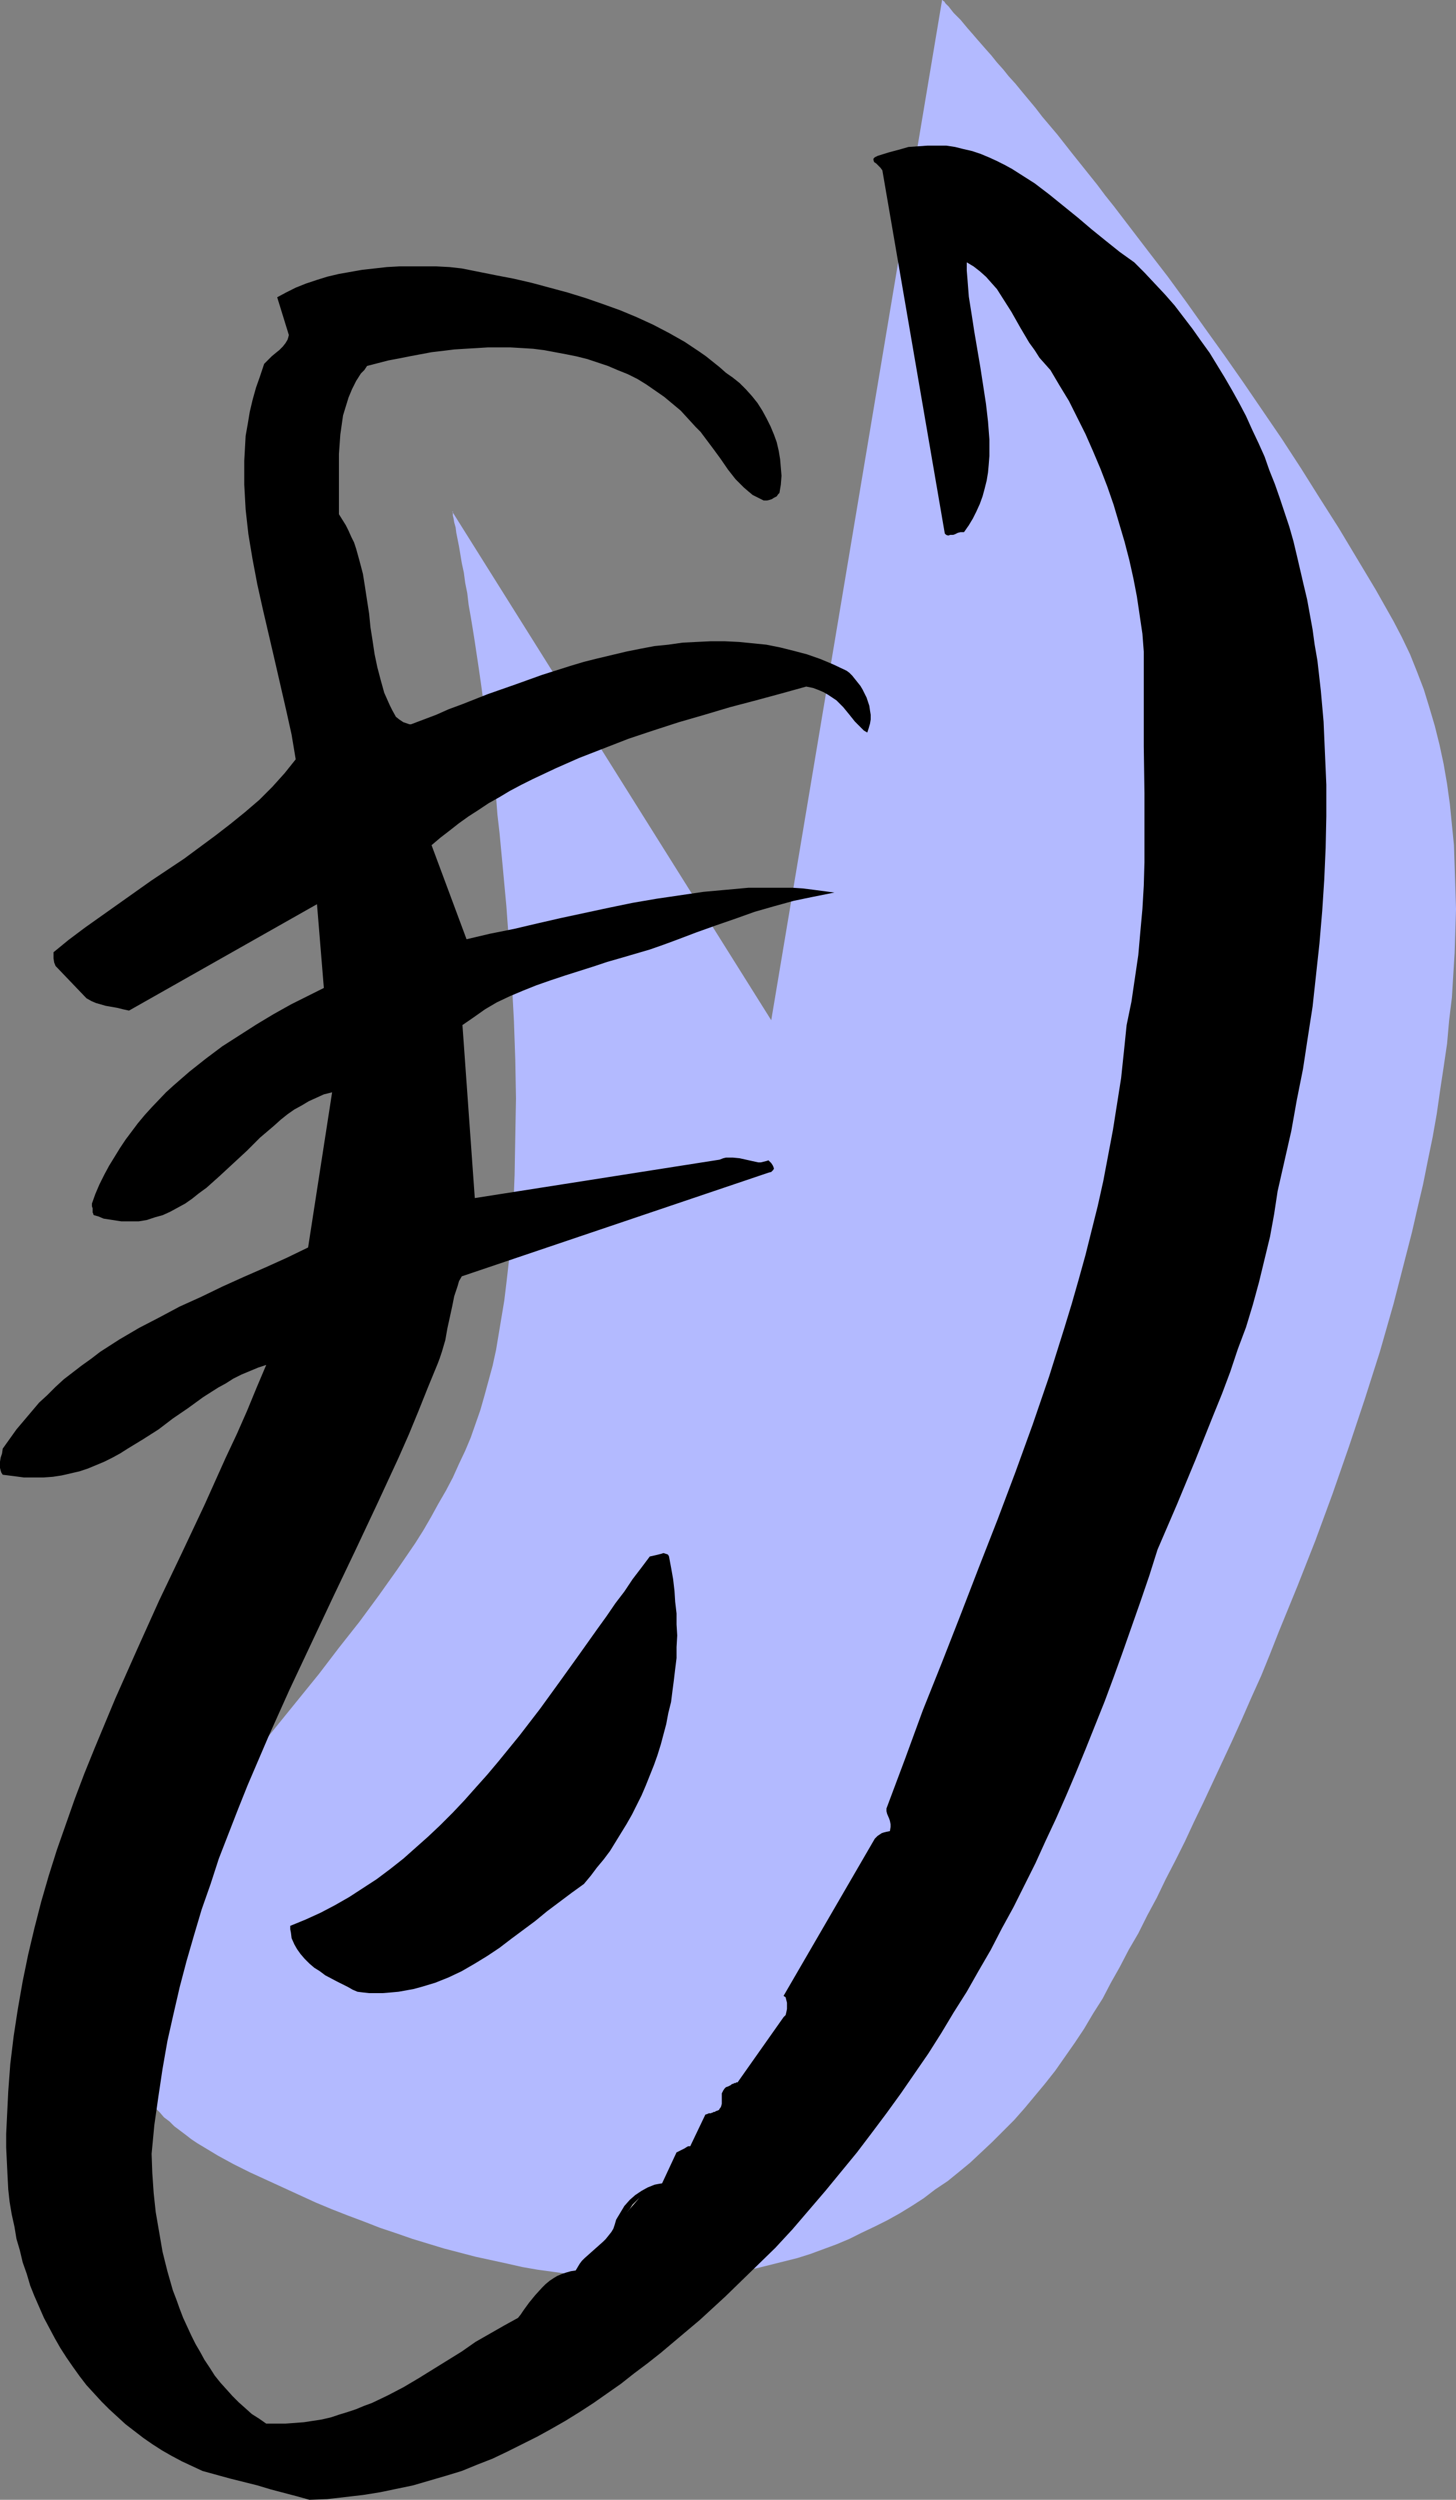 <?xml version="1.0" encoding="UTF-8" standalone="no"?>
<svg
   version="1.0"
   width="90.702mm"
   height="155.668mm"
   id="svg4"
   sodipodi:docname="Shoe 05.wmf"
   xmlns:inkscape="http://www.inkscape.org/namespaces/inkscape"
   xmlns:sodipodi="http://sodipodi.sourceforge.net/DTD/sodipodi-0.dtd"
   xmlns="http://www.w3.org/2000/svg"
   xmlns:svg="http://www.w3.org/2000/svg">
  <rect width="100%" height="100%" fill="#808080" stroke="none"/>
  <sodipodi:namedview
     id="namedview4"
     pagecolor="#ffffff"
     bordercolor="#000000"
     borderopacity="0.25"
     inkscape:showpageshadow="2"
     inkscape:pageopacity="0.0"
     inkscape:pagecheckerboard="0"
     inkscape:deskcolor="#d1d1d1"
     inkscape:document-units="mm" />
  <defs
     id="defs1">
    <pattern
       id="WMFhbasepattern"
       patternUnits="userSpaceOnUse"
       width="6"
       height="6"
       x="0"
       y="0" />
  </defs>
  <path
     style="fill:#b3baff;fill-opacity:1;fill-rule:evenodd;stroke:none"
     d="m 106.462,120.385 h 0.162 v 0.323 0.646 l 0.162,0.646 0.162,0.97 0.323,1.131 0.162,1.293 0.323,1.616 0.323,1.616 0.323,1.939 0.323,1.939 0.485,2.262 0.323,2.424 0.485,2.424 0.323,2.747 0.485,2.747 0.485,2.909 0.485,3.07 0.485,3.232 0.485,3.232 0.485,3.393 0.485,3.555 0.485,3.717 0.646,3.717 0.485,3.717 0.485,3.878 0.485,4.04 0.485,4.04 0.323,4.201 0.485,4.201 0.808,8.564 0.808,8.726 0.646,8.888 0.646,9.049 0.485,9.049 0.323,9.211 0.162,9.049 -0.162,8.888 -0.162,9.049 -0.162,4.201 -0.162,4.363 -0.323,4.363 -0.323,4.201 -0.485,4.201 -0.485,4.201 -0.485,4.04 -0.646,3.878 -0.646,3.878 -0.646,3.878 -0.808,3.717 -0.969,3.555 -0.969,3.555 -0.969,3.393 -1.131,3.232 -1.131,3.232 -1.292,3.07 -1.454,3.07 -1.454,3.232 -1.616,3.07 -1.777,3.07 -1.777,3.232 -1.777,3.07 -1.939,3.07 -2.1,3.07 -2.1,3.07 -4.362,6.14 -4.523,6.14 -4.847,6.14 -4.685,6.14 -4.847,5.979 -4.847,5.979 -4.847,5.979 -4.523,5.817 -4.523,5.817 -2.1,2.747 -2.1,2.909 -2.1,2.909 -1.939,2.747 -1.777,2.747 -1.939,2.747 -1.616,2.909 -1.616,2.747 -1.454,2.585 -1.292,2.747 -1.292,2.585 -1.131,2.747 -0.969,2.585 -0.969,2.585 -0.646,2.585 -0.485,2.585 -0.485,2.424 -0.162,2.424 -0.162,2.585 0.162,2.424 0.323,2.262 0.485,2.424 0.646,2.424 0.969,2.262 1.131,2.262 1.292,2.262 1.454,2.101 1.777,2.262 2.1,2.101 0.969,1.131 1.292,0.97 1.131,1.131 1.292,0.97 1.292,0.97 1.454,1.131 1.454,0.97 1.616,0.97 1.616,0.97 1.616,0.97 1.777,0.97 1.777,0.97 1.939,0.97 1.939,0.97 3.877,1.778 3.877,1.778 3.877,1.778 3.877,1.778 3.877,1.616 3.716,1.454 3.877,1.454 3.716,1.454 3.877,1.293 3.716,1.293 3.716,1.131 3.716,1.131 7.431,1.939 3.716,0.808 3.716,0.808 3.554,0.808 3.716,0.646 3.554,0.485 3.554,0.485 3.554,0.485 3.554,0.162 3.554,0.323 3.393,0.162 h 3.554 3.393 3.393 l 3.393,-0.323 3.393,-0.162 3.393,-0.485 3.231,-0.323 3.231,-0.646 3.231,-0.485 3.231,-0.808 3.231,-0.808 3.231,-0.808 3.069,-0.97 3.069,-1.131 3.069,-1.131 3.069,-1.293 2.908,-1.454 3.069,-1.454 2.908,-1.454 2.908,-1.616 2.908,-1.778 2.746,-1.778 2.746,-2.101 2.908,-1.939 2.585,-2.101 2.746,-2.262 2.585,-2.424 2.585,-2.424 2.585,-2.585 2.585,-2.585 2.423,-2.747 2.423,-2.909 2.423,-2.909 2.423,-3.07 2.262,-3.232 2.262,-3.232 2.262,-3.393 2.1,-3.555 2.262,-3.555 1.939,-3.717 2.1,-3.717 2.1,-4.04 2.262,-3.878 2.1,-4.201 2.262,-4.201 2.1,-4.363 2.262,-4.363 2.262,-4.525 2.1,-4.525 2.262,-4.686 2.262,-4.848 2.262,-4.848 2.262,-4.848 2.262,-5.009 2.262,-5.171 2.262,-5.009 2.1,-5.171 2.1,-5.332 4.362,-10.665 4.2,-10.665 4.039,-10.988 3.877,-11.15 3.716,-11.15 3.554,-11.15 3.231,-11.311 1.454,-5.656 1.454,-5.656 1.454,-5.656 1.292,-5.656 1.292,-5.494 1.131,-5.656 1.131,-5.494 0.969,-5.494 0.808,-5.656 0.808,-5.332 0.808,-5.494 0.485,-5.494 0.646,-5.333 0.323,-5.332 0.323,-5.171 0.162,-5.171 0.162,-5.171 -0.162,-5.171 -0.162,-5.009 -0.162,-4.848 -0.485,-4.848 -0.485,-4.848 -0.646,-4.686 -0.808,-4.686 -0.969,-4.525 -1.131,-4.525 -1.292,-4.363 -1.292,-4.201 -1.616,-4.201 -1.616,-4.04 -1.939,-4.04 -1.939,-3.717 -4.2,-7.433 -4.362,-7.272 -4.362,-7.272 -4.523,-7.11 -4.362,-6.948 -4.523,-6.948 -4.523,-6.625 -4.523,-6.625 -4.523,-6.464 -4.523,-6.302 -4.362,-6.14 -4.362,-5.979 -4.362,-5.656 -4.2,-5.494 -2.1,-2.747 -2.1,-2.747 -1.939,-2.424 -1.939,-2.585 -1.939,-2.424 -1.939,-2.424 -1.939,-2.424 -1.777,-2.262 -1.777,-2.262 -1.777,-2.101 -1.777,-2.101 -1.616,-2.101 -1.616,-1.939 -1.616,-1.939 -1.454,-1.778 -1.616,-1.778 -1.292,-1.616 -1.454,-1.616 -1.292,-1.616 -1.292,-1.454 -1.131,-1.293 -1.131,-1.293 -0.969,-1.131 -1.131,-1.293 -0.808,-0.97 -0.808,-0.97 -0.808,-0.808 -0.808,-0.808 -0.646,-0.808 -0.485,-0.646 -0.485,-0.485 -0.323,-0.323 -0.323,-0.485 -0.323,-0.162 V 0 h -0.162 l -40.226,240.124 z"
     id="path1" />
  <path
     style="fill:#000000;fill-opacity:1;fill-rule:evenodd;stroke:none"
     d="m 72.86,588.353 4.2,-0.162 4.2,-0.485 4.2,-0.485 4.039,-0.646 3.877,-0.808 3.877,-0.808 3.877,-1.131 3.877,-1.131 3.716,-1.131 3.554,-1.454 3.716,-1.454 3.393,-1.616 3.554,-1.778 3.554,-1.778 3.231,-1.778 3.393,-1.939 3.393,-2.101 3.231,-2.101 3.231,-2.262 3.231,-2.262 3.069,-2.424 3.231,-2.424 3.069,-2.424 3.069,-2.585 6.139,-5.171 5.977,-5.494 5.816,-5.656 5.977,-5.817 4.039,-4.363 3.877,-4.525 3.877,-4.525 3.716,-4.525 3.716,-4.525 3.554,-4.686 3.393,-4.525 3.393,-4.686 3.231,-4.686 3.231,-4.686 3.069,-4.848 2.908,-4.848 3.069,-4.848 2.746,-4.848 2.908,-5.009 2.585,-5.009 2.746,-5.009 2.585,-5.171 2.585,-5.171 2.423,-5.332 2.423,-5.171 2.423,-5.494 2.262,-5.332 2.262,-5.494 2.262,-5.656 2.262,-5.656 2.1,-5.656 2.1,-5.817 2.1,-5.979 2.1,-5.979 2.1,-6.14 1.939,-6.14 4.523,-10.503 4.362,-10.503 4.2,-10.503 2.1,-5.171 1.939,-5.171 1.777,-5.332 1.939,-5.171 1.616,-5.333 1.454,-5.332 1.292,-5.333 1.292,-5.333 0.969,-5.332 0.808,-5.333 1.616,-7.11 1.616,-7.11 1.292,-7.272 1.454,-7.272 1.131,-7.433 1.131,-7.272 0.808,-7.433 0.808,-7.433 0.646,-7.595 0.485,-7.433 0.323,-7.433 0.162,-7.433 v -7.433 l -0.323,-7.433 -0.323,-7.433 -0.646,-7.272 -0.808,-7.11 -0.646,-3.717 -0.485,-3.555 -0.646,-3.555 -0.646,-3.555 -0.808,-3.393 -1.616,-6.948 -0.808,-3.393 -0.969,-3.393 -1.131,-3.393 -1.131,-3.393 -1.131,-3.232 -1.292,-3.232 -1.131,-3.232 -1.454,-3.232 -1.454,-3.07 -1.454,-3.232 -1.616,-3.07 -1.616,-2.909 -1.777,-3.07 -1.777,-2.909 -1.777,-2.909 -2.1,-2.909 -1.939,-2.747 -2.1,-2.747 -2.1,-2.747 -2.262,-2.585 -2.423,-2.585 -2.423,-2.585 -2.423,-2.424 -3.393,-2.424 -3.231,-2.585 -3.393,-2.747 -3.231,-2.747 -3.393,-2.747 -3.393,-2.747 -3.393,-2.585 -1.777,-1.131 -1.777,-1.131 -1.777,-1.131 -1.777,-0.97 -1.939,-0.97 -1.777,-0.808 -1.939,-0.808 -1.939,-0.646 -2.1,-0.485 -1.939,-0.485 -2.1,-0.323 h -2.262 -2.1 l -2.262,0.162 -2.262,0.162 -2.262,0.646 -2.423,0.646 -2.585,0.808 -0.323,0.162 -0.323,0.162 -0.162,0.162 -0.162,0.162 v 0.162 0.162 l 0.162,0.485 0.485,0.323 0.485,0.485 0.485,0.485 0.485,0.646 14.701,85.482 0.162,0.162 0.162,0.162 0.485,0.162 0.485,-0.162 h 0.646 l 0.485,-0.162 0.646,-0.323 0.646,-0.162 h 0.808 l 1.131,-1.616 0.969,-1.616 0.808,-1.616 0.808,-1.778 0.646,-1.778 0.485,-1.778 0.485,-1.939 0.323,-1.939 0.162,-1.778 0.162,-2.101 v -1.939 -1.939 l -0.162,-2.101 -0.162,-2.101 -0.485,-4.201 -0.646,-4.201 -0.646,-4.201 -1.454,-8.564 -0.646,-4.201 -0.646,-4.04 -0.323,-4.201 -0.162,-1.939 v -1.939 l 1.616,0.97 1.454,1.131 1.454,1.293 1.292,1.454 1.292,1.454 1.131,1.778 1.131,1.778 1.131,1.778 2.1,3.717 2.1,3.555 1.292,1.778 1.131,1.778 1.292,1.454 1.292,1.454 2.1,3.555 2.262,3.717 1.939,3.878 1.939,3.878 1.777,4.04 1.777,4.201 1.616,4.201 1.454,4.201 1.292,4.363 1.292,4.363 1.131,4.363 0.969,4.363 0.808,4.201 0.646,4.363 0.646,4.363 0.323,4.201 v 5.656 5.656 10.988 l 0.162,10.988 v 10.988 5.332 l -0.162,5.494 -0.323,5.494 -0.485,5.333 -0.485,5.494 -0.808,5.494 -0.808,5.494 -1.131,5.494 -0.646,6.302 -0.646,6.14 -0.969,6.14 -0.969,6.14 -1.131,5.979 -1.131,5.979 -1.292,5.817 -1.454,5.817 -1.454,5.817 -1.616,5.817 -1.616,5.656 -1.777,5.817 -1.777,5.656 -1.777,5.656 -3.877,11.311 -4.039,11.15 -4.2,11.15 -4.362,11.15 -4.362,11.311 -4.362,11.15 -4.523,11.311 -4.2,11.473 -4.362,11.635 v 0.646 l 0.162,0.646 0.485,1.131 0.162,0.485 0.162,0.808 v 0.646 l -0.162,0.97 -0.808,0.162 -0.646,0.162 -0.485,0.162 -0.485,0.323 -0.485,0.323 -0.646,0.646 -21.486,37.004 0.485,0.323 0.162,0.646 0.162,0.646 v 0.808 0.646 l -0.162,0.808 -0.162,0.646 -0.485,0.485 -10.824,15.351 h -0.323 l -0.162,0.162 h -0.323 l -0.162,0.162 h -0.162 v 0 l -0.323,0.162 -0.162,0.162 -0.323,0.162 -0.323,0.162 -0.485,0.162 -0.323,0.323 -0.323,0.485 -0.323,0.646 v 0.808 1.616 l -0.162,0.646 -0.162,0.323 -0.162,0.162 -0.162,0.323 -0.323,0.162 -0.485,0.162 -0.162,0.162 h -0.323 l -0.162,0.162 h -0.162 v 0 l -0.323,0.162 h -0.162 -0.323 l -0.323,0.162 -0.485,0.162 -3.554,7.433 h -0.162 -0.323 l -0.323,0.162 -0.485,0.323 -0.969,0.485 -0.969,0.485 -3.393,7.272 -0.969,0.162 -0.808,0.162 -0.808,0.323 -0.808,0.323 -1.454,0.808 -1.454,0.97 -1.292,1.131 -1.292,1.454 -0.969,1.616 -0.969,1.616 -0.323,1.131 -0.323,0.97 -0.485,0.808 -0.646,0.808 -0.646,0.808 -0.646,0.646 -1.454,1.293 -1.454,1.293 -1.454,1.293 -0.646,0.646 -0.485,0.646 -0.485,0.808 -0.485,0.808 -1.131,0.162 -1.131,0.323 -0.969,0.323 -1.131,0.485 -0.808,0.485 -0.969,0.646 -0.969,0.808 -0.808,0.808 -1.616,1.778 -1.454,1.778 -1.292,1.778 -0.646,0.97 -0.646,0.808 -3.231,1.778 -3.393,1.939 -3.393,1.939 -3.231,2.262 -6.785,4.201 -3.393,2.101 -3.554,2.101 -3.716,1.939 -3.716,1.778 -1.777,0.646 -1.939,0.808 -1.939,0.646 -2.1,0.646 -1.939,0.646 -2.1,0.485 -2.1,0.323 -2.1,0.323 -2.1,0.162 -2.262,0.162 h -2.262 -2.262 l -1.616,-1.131 -1.777,-1.131 -1.616,-1.454 -1.454,-1.293 -1.454,-1.454 -1.454,-1.616 -1.454,-1.616 -1.292,-1.616 -1.131,-1.778 -1.292,-1.939 -0.969,-1.778 -1.131,-1.939 -0.969,-1.939 -0.969,-2.101 -0.969,-2.101 -0.808,-2.101 -0.808,-2.262 -0.808,-2.101 -1.292,-4.525 -1.131,-4.525 -0.808,-4.686 -0.808,-4.686 -0.485,-4.525 -0.323,-4.686 -0.162,-4.525 0.646,-6.787 0.969,-6.787 0.969,-6.464 1.131,-6.464 1.454,-6.464 1.454,-6.302 1.616,-6.14 1.777,-6.14 1.777,-5.979 2.1,-5.979 1.939,-5.979 2.262,-5.817 2.262,-5.817 2.262,-5.656 2.423,-5.656 2.423,-5.656 5.008,-11.15 5.17,-10.988 5.17,-10.988 5.17,-10.827 5.17,-10.988 5.008,-10.827 2.423,-5.494 2.262,-5.494 2.262,-5.656 2.262,-5.494 0.485,-1.293 0.485,-1.454 0.808,-2.747 0.485,-2.747 1.131,-5.171 0.485,-2.424 0.808,-2.424 0.323,-1.131 0.646,-1.131 72.213,-24.4 0.646,-0.162 0.323,-0.323 0.162,-0.162 0.162,-0.323 -0.162,-0.485 -0.162,-0.323 -0.323,-0.485 -0.646,-0.646 -0.485,0.162 -0.646,0.162 -0.646,0.162 h -0.646 l -1.454,-0.323 -1.454,-0.323 -1.454,-0.323 -1.616,-0.162 h -0.808 -0.808 l -0.646,0.162 -0.808,0.323 -57.674,9.049 -2.908,-40.721 2.585,-1.778 2.746,-1.939 2.746,-1.616 3.069,-1.454 3.069,-1.293 3.231,-1.293 3.231,-1.131 3.393,-1.131 6.624,-2.101 3.393,-1.131 3.393,-0.97 6.624,-1.939 3.231,-1.131 3.069,-1.131 4.685,-1.778 4.523,-1.616 4.685,-1.616 4.523,-1.616 4.523,-1.293 4.685,-1.293 4.685,-0.97 2.423,-0.485 2.423,-0.485 -2.423,-0.323 -2.423,-0.323 -2.585,-0.323 -2.423,-0.162 h -2.585 -2.585 -2.585 -2.585 l -5.331,0.485 -5.331,0.485 -5.493,0.808 -5.493,0.808 -5.654,0.97 -5.493,1.131 -11.309,2.424 -5.654,1.293 -5.493,1.293 -5.654,1.131 -5.493,1.293 -8.239,-22.138 2.1,-1.778 2.1,-1.616 2.262,-1.778 2.262,-1.616 2.262,-1.454 2.423,-1.616 2.585,-1.454 2.423,-1.454 2.746,-1.454 2.585,-1.293 5.493,-2.585 5.493,-2.424 5.816,-2.262 5.816,-2.262 5.816,-1.939 5.977,-1.939 6.139,-1.778 5.977,-1.778 6.139,-1.616 5.977,-1.616 5.816,-1.616 1.616,0.323 1.292,0.485 1.131,0.485 1.131,0.646 0.969,0.646 0.969,0.646 0.808,0.808 0.808,0.808 1.454,1.778 0.646,0.808 0.646,0.808 1.454,1.454 0.646,0.646 0.808,0.485 0.323,-0.97 0.323,-1.131 0.162,-0.97 v -1.131 l -0.162,-0.97 -0.162,-1.131 -0.323,-0.97 -0.323,-0.97 -0.485,-0.97 -0.485,-0.97 -0.485,-0.808 -0.646,-0.808 -0.646,-0.808 -0.646,-0.808 -0.646,-0.646 -0.646,-0.485 -3.069,-1.454 -3.069,-1.293 -3.231,-1.131 -3.069,-0.808 -3.231,-0.808 -3.231,-0.646 -3.231,-0.323 -3.231,-0.323 -3.393,-0.162 h -3.231 l -3.393,0.162 -3.231,0.162 -3.393,0.485 -3.231,0.323 -3.393,0.646 -3.231,0.646 -3.393,0.808 -3.393,0.808 -3.231,0.808 -3.231,0.97 -6.624,2.101 -6.301,2.262 -6.462,2.262 -6.139,2.424 -3.069,1.131 -2.908,1.293 -5.977,2.262 h -0.323 l -0.485,-0.162 -0.969,-0.323 -0.969,-0.646 -0.808,-0.646 -0.808,-1.454 -0.646,-1.293 -0.646,-1.454 -0.646,-1.454 -0.808,-2.909 -0.808,-3.07 -0.646,-3.07 -0.485,-3.232 -0.485,-3.07 -0.323,-3.232 -0.969,-6.302 -0.485,-3.07 -0.808,-3.07 -0.808,-2.909 -0.485,-1.454 -0.646,-1.293 -0.646,-1.454 -0.646,-1.293 -0.808,-1.293 -0.808,-1.293 v -9.372 -4.848 l 0.162,-2.262 0.162,-2.262 0.323,-2.262 0.323,-2.262 0.646,-2.101 0.646,-2.101 0.808,-1.939 0.969,-1.939 1.131,-1.778 0.808,-0.808 0.646,-0.97 5.008,-1.293 2.585,-0.485 2.423,-0.485 2.585,-0.485 2.585,-0.485 2.746,-0.323 2.585,-0.323 2.585,-0.162 2.746,-0.162 2.585,-0.162 h 2.746 2.585 l 2.746,0.162 2.585,0.162 2.585,0.323 2.585,0.485 2.585,0.485 2.423,0.485 2.585,0.646 2.423,0.808 2.423,0.808 2.262,0.97 2.423,0.97 2.262,1.131 2.1,1.293 2.1,1.454 2.1,1.454 1.939,1.616 1.939,1.616 1.777,1.939 1.777,1.939 1.131,1.131 0.969,1.293 1.939,2.585 1.777,2.424 1.777,2.585 1.777,2.262 0.969,0.97 0.969,0.97 1.131,0.97 0.969,0.808 1.292,0.646 1.292,0.646 h 0.323 0.485 l 0.646,-0.162 0.485,-0.162 0.485,-0.323 0.646,-0.323 0.323,-0.485 0.323,-0.323 0.323,-1.939 0.162,-2.101 -0.162,-1.939 -0.162,-1.939 -0.323,-1.939 -0.485,-2.101 -0.646,-1.778 -0.808,-1.939 -0.969,-1.939 -0.969,-1.778 -1.131,-1.778 -1.292,-1.616 -1.454,-1.616 -1.454,-1.454 -1.616,-1.293 -1.616,-1.131 -1.454,-1.293 -1.616,-1.293 -1.616,-1.293 -1.616,-1.131 -3.393,-2.262 -3.716,-2.101 -3.716,-1.939 -3.877,-1.778 -3.877,-1.616 -4.039,-1.454 -4.2,-1.454 -4.2,-1.293 -4.2,-1.131 -4.2,-1.131 -4.2,-0.97 -4.2,-0.808 -4.039,-0.808 -4.039,-0.808 -2.908,-0.323 -3.069,-0.162 h -2.908 -2.908 -2.908 l -2.908,0.162 -2.908,0.323 -2.908,0.323 -2.746,0.485 -2.746,0.485 -2.746,0.646 -2.585,0.808 -2.423,0.808 -2.423,0.97 -2.262,1.131 -2.1,1.131 2.746,8.888 -0.162,0.646 -0.162,0.485 -0.485,0.808 -0.646,0.808 -0.808,0.808 -0.808,0.646 -0.969,0.808 -0.808,0.808 -0.969,0.97 -0.969,2.909 -0.969,2.747 -0.808,2.909 -0.646,2.747 -0.485,2.909 -0.485,2.747 -0.162,2.909 -0.162,2.909 v 2.747 2.909 l 0.162,2.909 0.162,2.909 0.323,2.909 0.323,2.909 0.969,5.817 1.131,5.979 1.292,5.817 2.746,11.796 2.746,11.958 1.292,5.817 0.969,5.817 -1.292,1.616 -1.292,1.616 -1.454,1.616 -1.454,1.616 -3.069,3.07 -3.393,2.909 -3.393,2.747 -3.554,2.747 -3.716,2.747 -3.716,2.747 -3.877,2.585 -3.877,2.585 -7.754,5.494 -3.877,2.747 -3.877,2.747 -3.877,2.909 -3.554,2.909 v 0.646 0.808 l 0.162,0.97 0.323,0.808 7.27,7.595 1.131,0.646 1.131,0.485 1.131,0.323 1.131,0.323 2.746,0.485 1.292,0.323 1.454,0.323 44.265,-25.047 1.616,19.714 -3.877,1.939 -3.877,1.939 -4.039,2.262 -4.039,2.424 -4.039,2.585 -4.039,2.585 -3.877,2.909 -3.877,3.07 -3.716,3.232 -1.777,1.616 -3.393,3.555 -1.616,1.778 -1.616,1.939 -1.454,1.939 -1.454,1.939 -1.292,1.939 -1.292,2.101 -1.292,2.101 -1.131,2.101 -1.131,2.262 -0.969,2.262 -0.808,2.262 v 0.646 l 0.162,0.485 v 0.485 0.485 l 0.162,0.323 v 0.162 l 0.162,0.162 v 0 l 1.131,0.323 1.131,0.485 2.1,0.323 2.1,0.323 h 2.1 1.939 l 1.939,-0.323 1.939,-0.646 1.777,-0.485 1.777,-0.808 1.777,-0.97 1.777,-0.97 1.616,-1.131 1.616,-1.293 1.777,-1.293 3.069,-2.747 6.462,-5.979 3.069,-3.07 3.231,-2.747 1.616,-1.454 1.616,-1.293 1.616,-1.131 1.777,-0.97 1.616,-0.97 1.777,-0.808 1.777,-0.808 1.939,-0.485 -5.654,36.52 -5.008,2.424 -5.008,2.262 -5.17,2.262 -5.008,2.262 -5.008,2.424 -5.008,2.262 -4.847,2.585 -4.685,2.424 -4.685,2.747 -2.262,1.454 -2.262,1.454 -2.1,1.616 -2.262,1.616 -2.1,1.616 -2.1,1.616 -1.939,1.778 -1.939,1.939 -1.939,1.778 -1.777,2.101 -1.777,2.101 -1.777,2.101 -1.616,2.262 -1.616,2.262 -0.162,1.131 -0.323,0.97 L 0,344.027 v 0.808 0.646 l 0.162,0.646 0.162,0.485 0.323,0.485 2.585,0.323 2.423,0.323 h 2.262 2.262 l 2.262,-0.162 2.1,-0.323 2.1,-0.485 2.1,-0.485 1.939,-0.646 1.939,-0.808 1.939,-0.808 1.939,-0.97 1.777,-0.97 1.777,-1.131 3.716,-2.262 3.554,-2.262 3.393,-2.585 3.554,-2.424 3.554,-2.585 3.554,-2.262 1.777,-0.97 1.777,-1.131 1.939,-0.97 1.939,-0.808 1.939,-0.808 1.939,-0.646 -2.262,5.333 -2.262,5.494 -2.423,5.494 -2.585,5.494 -5.008,11.15 -5.331,11.311 -5.331,11.15 -5.17,11.473 -5.17,11.635 -2.423,5.817 -2.423,5.817 -2.423,5.979 -2.262,5.979 -2.1,5.979 -2.1,5.979 -1.939,6.14 -1.777,6.14 -1.616,6.302 -1.454,6.14 -1.292,6.302 -1.131,6.464 -0.969,6.302 -0.808,6.625 -0.485,6.464 -0.323,6.625 -0.162,3.393 v 3.232 l 0.162,3.393 0.162,3.393 0.162,3.07 0.323,2.909 0.485,2.909 0.646,2.909 0.485,2.909 0.808,2.747 0.646,2.747 0.969,2.747 0.808,2.747 0.969,2.424 1.131,2.585 1.131,2.585 1.292,2.424 1.292,2.424 1.292,2.262 1.454,2.262 1.454,2.101 1.616,2.262 1.616,2.101 1.777,1.939 1.777,1.939 1.777,1.778 1.939,1.778 1.939,1.778 2.1,1.616 2.1,1.616 2.1,1.454 2.262,1.454 2.262,1.293 2.423,1.293 2.423,1.131 2.423,1.131 6.462,1.778 6.462,1.616 3.231,0.97 3.069,0.808 3.069,0.808 z"
     id="path2" />
  <path
     style="fill:#ffffff;fill-opacity:1;fill-rule:evenodd;stroke:none"
     d="m 147.496,520.808 0.808,-0.97 0.646,-0.97 0.808,-0.808 0.808,-0.808 z"
     id="path3" />
  <path
     style="fill:#000000;fill-opacity:1;fill-rule:evenodd;stroke:none"
     d="m 88.369,469.099 h 1.777 l 1.939,-0.162 1.777,-0.162 1.777,-0.323 1.777,-0.323 1.777,-0.485 1.616,-0.485 1.616,-0.485 1.616,-0.646 1.616,-0.646 3.069,-1.454 3.069,-1.778 2.908,-1.778 2.908,-1.939 2.746,-2.101 5.654,-4.201 2.746,-2.262 5.816,-4.363 2.908,-2.101 1.616,-1.939 1.454,-1.939 1.616,-1.939 1.454,-1.939 1.292,-2.101 1.292,-2.101 1.292,-2.101 1.292,-2.262 1.131,-2.262 1.131,-2.262 0.969,-2.262 0.969,-2.424 0.969,-2.424 0.808,-2.262 0.808,-2.585 0.646,-2.424 0.646,-2.424 0.485,-2.585 0.646,-2.585 0.323,-2.585 0.323,-2.424 0.323,-2.747 0.323,-2.585 v -2.585 l 0.162,-2.747 -0.162,-2.585 v -2.585 l -0.323,-2.747 -0.162,-2.585 -0.323,-2.747 -0.485,-2.747 -0.485,-2.585 -0.162,-0.323 -0.162,-0.162 -0.485,-0.162 -0.485,-0.162 -0.485,0.162 -0.646,0.162 -0.646,0.162 -1.454,0.323 -1.939,2.585 -2.1,2.747 -1.939,2.909 -2.1,2.747 -2.1,3.07 -2.1,2.909 -4.362,6.14 -4.523,6.302 -4.685,6.464 -4.847,6.302 -5.008,6.14 -2.585,3.07 -2.746,3.07 -2.585,2.909 -2.746,2.909 -2.908,2.909 -2.908,2.747 -2.908,2.585 -2.908,2.585 -3.069,2.424 -3.231,2.424 -3.231,2.101 -3.231,2.101 -3.393,1.939 -3.393,1.778 -3.554,1.616 -3.554,1.454 v 0.808 l 0.162,0.808 0.162,1.293 0.646,1.454 0.646,1.131 0.808,1.131 0.969,1.131 1.131,1.131 1.131,0.97 1.292,0.808 1.292,0.97 2.746,1.454 1.292,0.646 1.292,0.646 1.131,0.646 1.131,0.485 1.292,0.162 1.454,0.162 h 0.485 z"
     id="path4" />
</svg>
